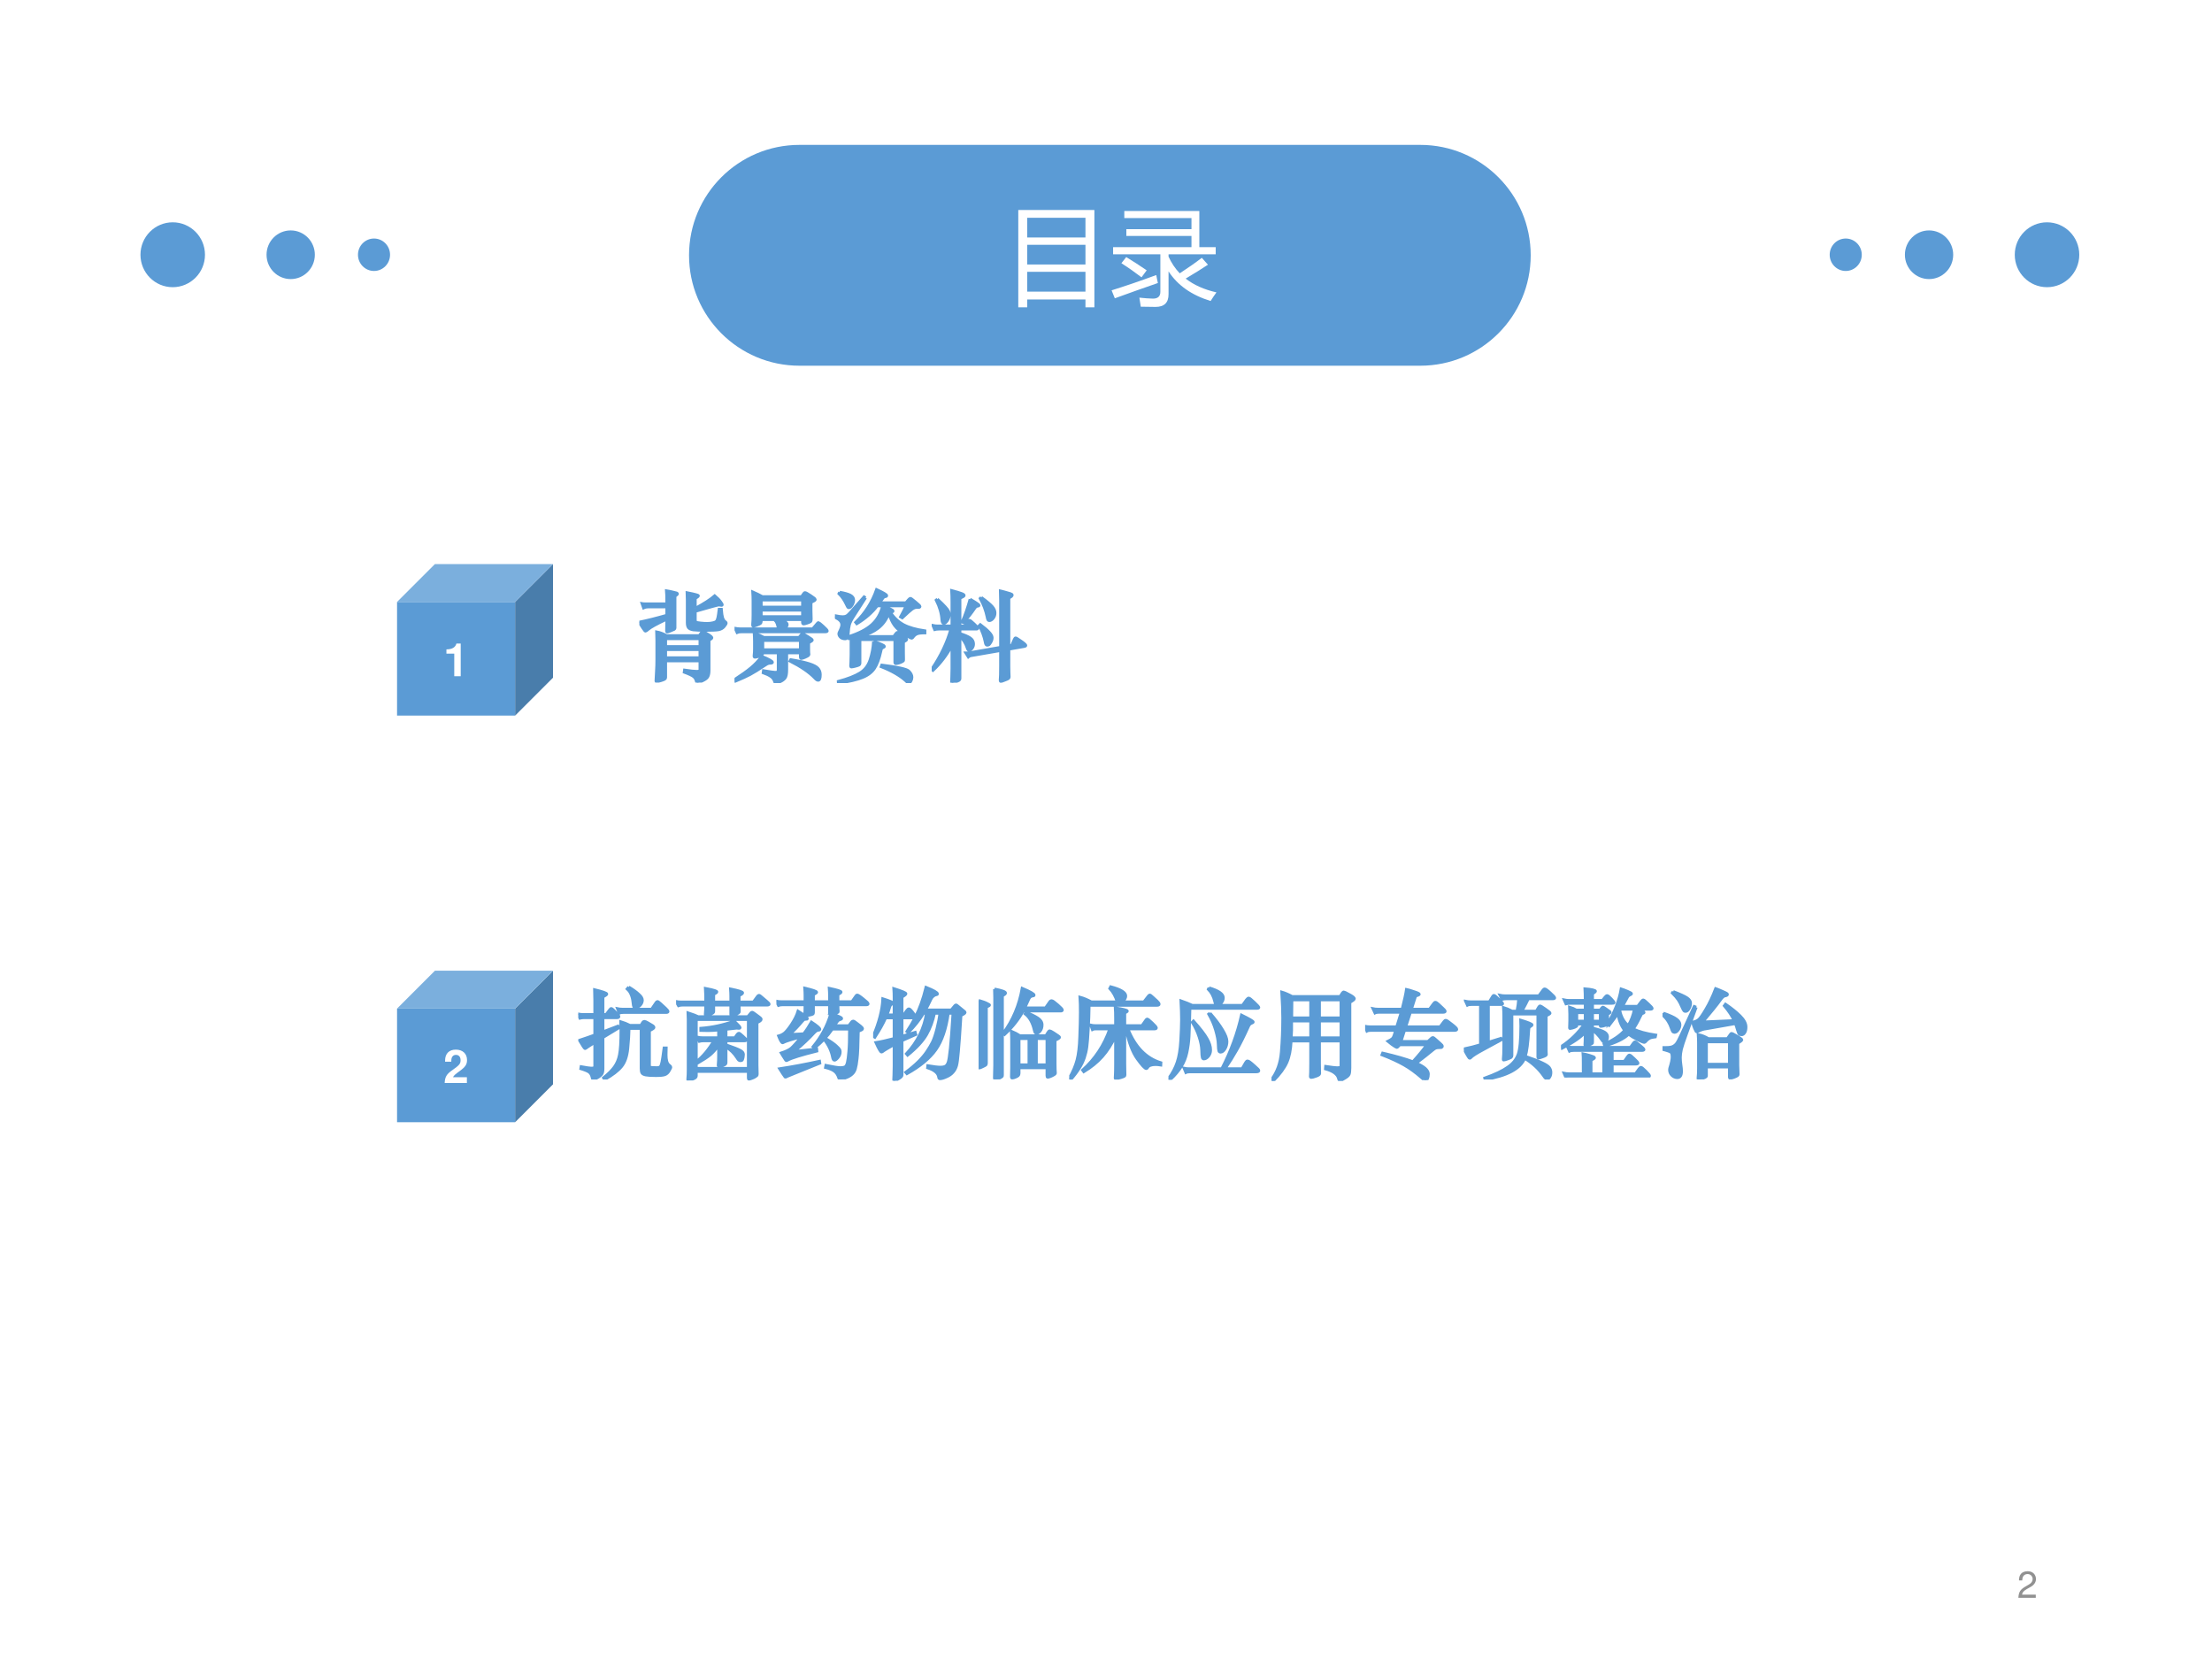 <?xml version="1.0" encoding="UTF-8" standalone="no"?>
<!DOCTYPE svg PUBLIC "-//W3C//DTD SVG 1.1//EN" "http://www.w3.org/Graphics/SVG/1.1/DTD/svg11.dtd">
<svg xmlns="http://www.w3.org/2000/svg" xmlns:xlink="http://www.w3.org/1999/xlink" version="1.1" width="720pt" height="540pt" viewBox="0 0 720 540">
<rect x="0" y="0" width="720" height="540" fill="#333333" stroke="none"/>
<g enable-background="new">
<g>
<g id="Layer-1" data-name="Artifact">
<clipPath id="cp21">
<path transform="matrix(1,0,0,-1,0,540)" d="M 0 0 L 720 0 L 720 540 L 0 540 Z " fill-rule="evenodd"/>
</clipPath>
<g clip-path="url(#cp21)">
<path transform="matrix(1,0,0,-1,0,540)" d="M 0 0 L 720 0 L 720 540 L 0 540 Z " fill="#ffffff" fill-rule="evenodd"/>
</g>
</g>
<g id="Layer-1" data-name="Artifact">
<path transform="matrix(1,0,0,-1,0,540)" d="M 66.72 457.08 C 66.72 462.91 62.019 467.64 56.22 467.64 C 50.421 467.64 45.72 462.91 45.72 457.08 C 45.72 451.25 50.421 446.52 56.22 446.52 C 62.019 446.52 66.72 451.25 66.72 457.08 Z " fill="#5b9bd5" fill-rule="evenodd"/>
</g>
<g id="Layer-1" data-name="Artifact">
<path transform="matrix(1,0,0,-1,0,540)" d="M 102.48 457.08 C 102.48 461.45 98.961 465 94.62 465 C 90.279 465 86.76 461.45 86.76 457.08 C 86.76 452.71 90.279 449.16 94.62 449.16 C 98.961 449.16 102.48 452.71 102.48 457.08 Z " fill="#5b9bd5" fill-rule="evenodd"/>
</g>
<g id="Layer-1" data-name="Artifact">
<path transform="matrix(1,0,0,-1,0,540)" d="M 126.96 457.08 C 126.96 460 124.62 462.36 121.74 462.36 C 118.86 462.36 116.52 460 116.52 457.08 C 116.52 454.16 118.86 451.8 121.74 451.8 C 124.62 451.8 126.96 454.16 126.96 457.08 Z " fill="#5b9bd5" fill-rule="evenodd"/>
</g>
<g id="Layer-1" data-name="Artifact">
<path transform="matrix(1,0,0,-1,0,540)" d="M 655.8 457.08 C 655.8 462.91 660.5 467.64 666.3 467.64 C 672.1 467.64 676.8 462.91 676.8 457.08 C 676.8 451.25 672.1 446.52 666.3 446.52 C 660.5 446.52 655.8 451.25 655.8 457.08 Z " fill="#5b9bd5" fill-rule="evenodd"/>
</g>
<g id="Layer-1" data-name="Artifact">
<path transform="matrix(1,0,0,-1,0,540)" d="M 620.04 457.08 C 620.04 461.45 623.56 465 627.9 465 C 632.24 465 635.76 461.45 635.76 457.08 C 635.76 452.71 632.24 449.16 627.9 449.16 C 623.56 449.16 620.04 452.71 620.04 457.08 Z " fill="#5b9bd5" fill-rule="evenodd"/>
</g>
<g id="Layer-1" data-name="Artifact">
<path transform="matrix(1,0,0,-1,0,540)" d="M 595.56 457.08 C 595.56 460 597.9 462.36 600.78 462.36 C 603.66 462.36 606 460 606 457.08 C 606 454.16 603.66 451.8 600.78 451.8 C 597.9 451.8 595.56 454.16 595.56 457.08 Z " fill="#5b9bd5" fill-rule="evenodd"/>
</g>
<g id="Layer-1" data-name="Artifact">
<clipPath id="cp22">
<path transform="matrix(1,0,0,-1,0,540)" d="M 0 0 L 720 0 L 720 540 L 0 540 Z " fill-rule="evenodd"/>
</clipPath>
<g clip-path="url(#cp22)">
<symbol id="font_17_13">
<path d="M .472 .086 L .099 .086 C .108 .146 .14 .184 .227 .237 L .327 .293 C .426 .348 .477 .422 .477 .511 C .477 .571 .453 .627 .411 .666 C .369 .704 .317 .722 .25 .722 C .16 .722 .093 .69 .054 .628 C .029 .59 .018 .545 .016 .472 L .104 .472 C .107 .521 .113 .55 .125 .574 C .148 .618 .194 .645 .247 .645 C .327 .645 .387 .587 .387 .509 C .387 .451 .354 .401 .291 .365 L .199 .311 C .051 .226 .008 .158 0 0 L .472 0 L .472 .086 Z "/>
</symbol>
<use xlink:href="#font_17_13" transform="matrix(12,0,0,-12,656.978,520.092)" fill="#919191"/>
</g>
</g>
<g id="Layer-1" data-name="P">
<path transform="matrix(1,0,0,-1,0,540)" d="M 224.28 456.9 C 224.28 476.75 240.37 492.84 260.22 492.84 L 462.3 492.84 C 482.15 492.84 498.24 476.75 498.24 456.9 C 498.24 437.05 482.15 420.96 462.3 420.96 L 260.22 420.96 C 240.37 420.96 224.28 437.05 224.28 456.9 Z " fill="#5b9bd5" fill-rule="evenodd"/>
</g>
<g id="Layer-1" data-name="P">
<clipPath id="cp24">
<path transform="matrix(1,0,0,-1,0,540)" d="M 0 0 L 720 0 L 720 540 L 0 540 Z " fill-rule="evenodd"/>
</clipPath>
<g clip-path="url(#cp24)">
<symbol id="font_19_929">
<path d="M 0 .904 L .707 .904 L .707 0 L .624 0 L .624 .073 L .083 .073 L .083 0 L 0 0 L 0 .904 M .083 .33 L .083 .146 L .624 .146 L .624 .33 L .083 .33 M .083 .581 L .083 .398 L .624 .398 L .624 .581 L .083 .581 M .083 .832 L .083 .649 L .624 .649 L .624 .832 L .083 .832 Z "/>
</symbol>
<symbol id="font_19_6a3">
<path d="M .838 .456 L .895 .392 C .839 .355 .771 .312 .688 .263 C .765 .203 .86 .161 .974 .135 C .953 .107 .936 .08 .92 .055 C .743 .109 .613 .201 .529 .33 L .529 .118 C .529 .039 .489 0 .408 0 C .37 0 .324 .001 .271 .002 C .268 .026 .263 .054 .258 .086 C .305 .081 .347 .078 .384 .077 C .43 .077 .453 .098 .453 .14 L .453 .489 L .014 .489 L .014 .555 L .742 .555 L .742 .659 L .137 .659 L .137 .722 L .742 .722 L .742 .825 L .118 .825 L .118 .891 L .815 .891 L .815 .555 L .967 .555 L .967 .489 L .529 .489 L .529 .467 C .556 .408 .59 .357 .633 .312 C .708 .361 .777 .409 .838 .456 M 0 .154 C .128 .194 .266 .241 .415 .296 C .42 .267 .425 .243 .43 .222 C .3 .177 .167 .13 .03 .08 L 0 .154 M .136 .463 C .198 .425 .262 .384 .326 .34 L .278 .275 C .219 .32 .157 .364 .091 .406 L .136 .463 Z "/>
</symbol>
<use xlink:href="#font_19_929" transform="matrix(35.04,0,0,-35.04,331.447,100.036)" fill="#ffffff"/>
<use xlink:href="#font_19_6a3" transform="matrix(35.04,0,0,-35.04,361.823,99.899)" fill="#ffffff"/>
</g>
</g>
<g id="Layer-1" data-name="P">
<path transform="matrix(1,0,0,-1,0,540)" d="M 129.24 307.08 L 167.67 307.08 L 167.67 344.07 L 129.24 344.07 Z " fill="#5b9bd5" fill-rule="evenodd"/>
<path transform="matrix(1,0,0,-1,0,540)" d="M 167.67 344.07 L 180 356.4 L 180 319.41 L 167.67 307.08 Z " fill="#497dab" fill-rule="evenodd"/>
<path transform="matrix(1,0,0,-1,0,540)" d="M 129.24 344.07 L 141.57 356.4 L 180 356.4 L 167.67 344.07 Z " fill="#7bafdd" fill-rule="evenodd"/>
</g>
<g id="Layer-1" data-name="Span">
<clipPath id="cp26">
<path transform="matrix(1,0,0,-1,0,540)" d="M 0 0 L 720 0 L 720 540 L 0 540 Z " fill-rule="evenodd"/>
</clipPath>
<g clip-path="url(#cp26)">
<symbol id="font_1b_12">
<path d="M .17 .489 L .17 0 L .31 0 L .31 .709 L .217 .709 C .195 .625 .122 .582 0 .582 L 0 .489 L .17 .489 Z "/>
</symbol>
<use xlink:href="#font_1b_12" transform="matrix(15,0,0,-15,145.31,220.1)" fill="#ffffff"/>
</g>
</g>
<g id="Layer-1" data-name="P">
<path transform="matrix(1,0,0,-1,0,540)" d="M 129.24 174.72 L 167.67 174.72 L 167.67 211.71 L 129.24 211.71 Z " fill="#5b9bd5" fill-rule="evenodd"/>
<path transform="matrix(1,0,0,-1,0,540)" d="M 167.67 211.71 L 180 224.04 L 180 187.05 L 167.67 174.72 Z " fill="#497dab" fill-rule="evenodd"/>
<path transform="matrix(1,0,0,-1,0,540)" d="M 129.24 211.71 L 141.57 224.04 L 180 224.04 L 167.67 211.71 Z " fill="#7bafdd" fill-rule="evenodd"/>
</g>
<g id="Layer-1" data-name="Span">
<clipPath id="cp28">
<path transform="matrix(1,0,0,-1,0,540)" d="M 0 0 L 720 0 L 720 540 L 0 540 Z " fill-rule="evenodd"/>
</clipPath>
<g clip-path="url(#cp28)">
<symbol id="font_1b_13">
<path d="M .482 .125 L .181 .125 C .2 .163 .222 .184 .326 .259 C .449 .349 .485 .402 .485 .499 C .485 .636 .39 .724 .242 .724 C .095 .724 .009 .637 .009 .487 L .009 .462 L .144 .462 L .144 .485 C .144 .564 .181 .61 .245 .61 C .307 .61 .345 .567 .345 .496 C .345 .417 .321 .388 .163 .276 C .043 .194 .006 .132 0 0 L .482 0 L .482 .125 Z "/>
</symbol>
<use xlink:href="#font_1b_13" transform="matrix(15,0,0,-15,144.74,352.51)" fill="#ffffff"/>
</g>
</g>
<g id="Layer-1" data-name="P">
<clipPath id="cp29">
<path transform="matrix(1,0,0,-1,0,540)" d="M 0 0 L 720 0 L 720 540 L 0 540 Z " fill-rule="evenodd"/>
</clipPath>
<g clip-path="url(#cp29)">
<symbol id="font_1e_32da">
<path d="M .513 .939 C .558 .912 .592 .887 .615 .865 C .639 .844 .651 .824 .651 .806 C .651 .788 .644 .771 .63 .755 C .616 .74 .599 .732 .58 .732 C .572 .732 .567 .734 .564 .739 C .561 .744 .559 .76 .556 .787 C .553 .815 .547 .84 .537 .863 C .528 .886 .514 .905 .497 .92 L .513 .939 M .168 .628 L .06 .628 C .043 .628 .029 .626 .017 .623 L 0 .665 C .014 .662 .031 .66 .05 .66 L .168 .66 L .168 .804 C .168 .843 .167 .879 .166 .912 C .249 .892 .29 .877 .29 .868 C .29 .863 .277 .853 .251 .839 L .251 .66 L .283 .66 L .318 .706 C .325 .716 .331 .721 .336 .721 C .341 .721 .355 .709 .378 .685 C .401 .662 .413 .646 .413 .639 C .413 .632 .406 .628 .392 .628 L .251 .628 L .251 .484 L .403 .542 L .411 .524 L .251 .427 L .251 .115 C .251 .088 .248 .069 .241 .058 C .234 .046 .22 .033 .197 .02 C .174 .007 .16 0 .154 0 C .149 0 .144 .007 .141 .022 C .136 .045 .126 .062 .113 .073 C .1 .084 .071 .096 .026 .11 L .029 .13 C .084 .12 .119 .115 .132 .115 C .145 .115 .155 .116 .16 .119 C .165 .121 .168 .127 .168 .137 L .168 .377 C .128 .352 .102 .336 .09 .327 C .079 .318 .072 .314 .069 .314 C .064 .314 .045 .342 .012 .398 C .073 .418 .125 .436 .168 .452 L .168 .628 M .745 .714 L .79 .78 C .795 .788 .8 .792 .804 .792 C .809 .792 .819 .785 .835 .771 L .885 .725 C .903 .708 .912 .697 .912 .69 C .912 .684 .905 .681 .89 .681 L .459 .681 C .441 .681 .427 .679 .417 .674 L .399 .719 C .413 .716 .43 .714 .449 .714 L .745 .714 M .516 .519 C .515 .463 .511 .395 .503 .314 C .495 .234 .474 .173 .439 .131 C .405 .089 .348 .045 .268 0 L .257 .017 C .305 .056 .342 .092 .367 .127 C .392 .162 .41 .203 .419 .251 C .429 .299 .434 .382 .434 .501 C .434 .529 .433 .558 .432 .587 C .463 .578 .494 .565 .524 .55 L .637 .55 L .656 .581 C .66 .587 .665 .59 .672 .59 C .679 .59 .69 .585 .706 .576 L .75 .55 C .763 .543 .769 .535 .769 .528 C .769 .521 .754 .511 .723 .496 L .723 .142 C .723 .135 .724 .13 .727 .127 C .73 .124 .736 .123 .746 .122 C .756 .121 .774 .12 .799 .12 C .815 .12 .826 .123 .833 .13 C .84 .137 .846 .153 .851 .178 C .856 .203 .863 .251 .872 .32 L .893 .32 C .892 .299 .892 .275 .892 .25 C .892 .225 .894 .204 .899 .185 C .904 .166 .914 .151 .93 .14 C .937 .135 .94 .13 .94 .125 C .94 .119 .934 .107 .923 .088 C .912 .069 .899 .057 .882 .05 C .866 .043 .835 .04 .788 .04 C .742 .04 .708 .042 .687 .046 C .666 .05 .653 .057 .647 .067 C .642 .076 .639 .092 .639 .113 L .639 .519 L .516 .519 Z "/>
</symbol>
<symbol id="font_1e_325b">
<path d="M .382 .797 L .556 .797 L .556 .856 C .556 .878 .555 .902 .553 .929 C .635 .913 .676 .9 .676 .89 C .676 .883 .664 .874 .64 .863 L .64 .797 L .785 .797 L .827 .854 C .832 .861 .837 .865 .842 .865 C .847 .865 .858 .858 .874 .843 C .89 .829 .906 .816 .921 .803 C .937 .79 .945 .781 .945 .775 C .945 .769 .937 .766 .921 .766 L .64 .766 L .642 .702 C .642 .697 .641 .694 .639 .691 C .638 .689 .632 .685 .622 .679 C .613 .674 .602 .669 .589 .665 C .577 .661 .568 .659 .563 .659 C .558 .659 .556 .663 .556 .671 L .556 .766 L .382 .766 L .382 .704 C .382 .698 .381 .694 .379 .691 C .377 .688 .371 .684 .362 .679 C .353 .674 .343 .67 .331 .667 C .319 .664 .31 .663 .304 .663 C .299 .663 .296 .667 .297 .675 C .3 .705 .301 .735 .301 .766 L .066 .766 C .049 .766 .035 .764 .024 .76 L 0 .802 C .014 .799 .031 .797 .05 .797 L .301 .797 L .301 .862 C .301 .884 .3 .908 .298 .935 C .348 .925 .38 .918 .393 .913 C .407 .908 .414 .904 .414 .9 C .414 .894 .403 .886 .382 .877 L .382 .797 M .734 .092 L .205 .092 L .205 .046 C .205 .039 .202 .033 .196 .028 C .191 .023 .179 .018 .16 .011 C .142 .004 .13 0 .123 0 C .12 0 .118 .004 .119 .013 C .122 .044 .123 .076 .123 .109 L .123 .619 C .123 .635 .122 .658 .121 .687 C .173 .67 .207 .657 .224 .648 L .729 .648 L .759 .685 C .764 .69 .768 .693 .772 .693 C .777 .693 .787 .687 .803 .675 C .819 .663 .833 .653 .845 .644 C .858 .635 .864 .628 .864 .621 C .864 .611 .85 .6 .822 .588 L .822 .155 L .824 .067 C .824 .058 .823 .053 .82 .05 C .817 .047 .811 .043 .802 .037 C .793 .031 .782 .026 .767 .021 C .752 .016 .743 .013 .739 .013 C .736 .013 .734 .017 .734 .025 L .734 .092 M .205 .123 L .734 .123 L .734 .619 L .205 .619 L .205 .123 M .432 .358 C .405 .318 .376 .286 .347 .261 C .318 .237 .274 .208 .215 .174 L .207 .192 C .271 .242 .33 .312 .384 .403 L .279 .403 C .262 .403 .247 .401 .236 .398 L .219 .439 C .233 .436 .25 .434 .269 .434 L .432 .434 L .432 .513 C .39 .509 .354 .507 .325 .507 C .296 .507 .271 .507 .251 .508 L .251 .53 C .37 .539 .483 .564 .591 .603 C .63 .565 .65 .543 .65 .538 C .65 .533 .646 .53 .638 .53 L .615 .532 C .608 .532 .572 .528 .507 .52 L .507 .434 L .597 .434 L .621 .468 C .627 .476 .633 .48 .638 .48 C .643 .48 .657 .47 .679 .449 C .702 .429 .713 .416 .713 .411 C .713 .406 .706 .403 .692 .403 L .507 .403 L .507 .362 C .583 .336 .631 .317 .652 .305 C .673 .294 .684 .28 .684 .264 C .684 .259 .683 .25 .681 .237 C .679 .225 .676 .216 .673 .21 C .67 .204 .664 .201 .655 .201 C .647 .201 .641 .203 .636 .207 C .631 .212 .626 .219 .619 .23 C .589 .277 .552 .313 .507 .34 L .507 .18 C .507 .173 .505 .168 .501 .165 C .498 .161 .489 .157 .476 .152 C .463 .147 .45 .145 .436 .145 C .43 .145 .427 .149 .428 .157 C .431 .188 .432 .22 .432 .253 L .432 .358 Z "/>
</symbol>
<symbol id="font_1e_410a">
<path d="M .54 .758 L .376 .758 L .376 .679 C .376 .672 .374 .666 .369 .663 C .364 .66 .353 .657 .335 .653 C .317 .649 .305 .647 .298 .647 C .291 .647 .288 .65 .288 .656 L .29 .693 C .291 .708 .291 .73 .291 .758 L .063 .758 C .046 .758 .032 .756 .021 .752 L 0 .794 C .014 .791 .031 .789 .05 .789 L .291 .789 L .291 .854 C .291 .876 .29 .9 .288 .927 C .369 .908 .409 .894 .409 .885 C .409 .881 .398 .873 .376 .861 L .376 .789 L .54 .789 L .54 .852 C .54 .874 .539 .898 .537 .925 C .617 .908 .657 .896 .657 .887 C .657 .881 .646 .873 .625 .862 L .625 .789 L .767 .789 L .808 .847 C .812 .854 .816 .857 .821 .857 C .828 .857 .849 .844 .882 .817 C .915 .791 .932 .775 .932 .768 C .932 .761 .925 .758 .911 .758 L .625 .758 C .625 .739 .625 .725 .626 .716 L .628 .69 C .628 .687 .627 .684 .626 .682 C .625 .681 .62 .678 .609 .673 C .598 .668 .586 .664 .572 .661 C .633 .642 .663 .628 .663 .619 C .663 .614 .658 .611 .648 .608 C .639 .606 .631 .602 .624 .595 C .618 .588 .607 .572 .59 .545 L .735 .545 L .765 .584 C .769 .589 .774 .592 .78 .592 C .786 .592 .796 .586 .811 .574 L .854 .541 C .868 .53 .875 .521 .875 .514 C .875 .507 .861 .499 .832 .49 C .83 .352 .826 .259 .82 .212 C .815 .165 .809 .13 .802 .107 C .795 .084 .783 .065 .766 .051 C .749 .036 .727 .024 .7 .015 C .673 .005 .656 0 .649 0 C .642 0 .637 .005 .634 .015 C .624 .047 .608 .071 .586 .086 C .564 .101 .535 .112 .499 .121 L .503 .142 C .576 .127 .624 .119 .649 .119 C .674 .119 .692 .123 .701 .13 C .71 .137 .717 .152 .722 .174 C .727 .196 .732 .232 .736 .282 C .741 .333 .743 .409 .743 .511 L .568 .511 C .518 .438 .458 .375 .388 .32 L .373 .332 C .456 .434 .515 .542 .549 .656 C .543 .656 .54 .661 .54 .67 L .54 .758 M .252 .431 C .213 .422 .177 .413 .143 .402 C .109 .391 .088 .384 .079 .379 C .07 .374 .065 .372 .063 .372 C .054 .372 .04 .395 .022 .441 C .044 .447 .063 .456 .08 .469 C .097 .482 .122 .512 .153 .558 C .184 .605 .207 .65 .22 .693 C .283 .654 .314 .629 .314 .618 C .314 .615 .313 .613 .311 .612 C .309 .611 .304 .611 .297 .611 C .29 .611 .284 .61 .279 .607 C .275 .604 .27 .599 .264 .592 C .225 .545 .182 .5 .135 .456 L .277 .463 C .304 .497 .33 .537 .356 .582 C .413 .545 .441 .52 .441 .509 C .441 .503 .435 .5 .424 .5 C .413 .5 .399 .49 .381 .471 C .334 .419 .268 .356 .181 .283 L .409 .309 L .411 .288 C .251 .248 .152 .217 .114 .196 C .109 .193 .105 .191 .102 .191 C .1 .191 .098 .192 .096 .194 C .095 .196 .089 .205 .078 .221 C .067 .237 .058 .253 .049 .268 C .096 .283 .131 .3 .152 .318 C .173 .337 .207 .374 .252 .431 M .505 .412 C .554 .383 .588 .359 .607 .341 C .626 .324 .638 .311 .642 .304 C .646 .297 .648 .289 .648 .28 C .648 .259 .641 .24 .626 .222 C .611 .204 .599 .195 .59 .195 C .581 .195 .575 .205 .571 .225 C .56 .284 .534 .342 .492 .398 L .505 .412 M .441 .165 L .179 .059 C .14 .044 .116 .034 .108 .03 C .1 .025 .095 .023 .093 .023 C .091 .023 .089 .024 .087 .025 C .086 .026 .078 .037 .064 .059 C .05 .08 .04 .097 .033 .108 C .158 .127 .293 .152 .438 .184 L .441 .165 Z "/>
</symbol>
<symbol id="font_1e_3e50">
<path d="M .213 .639 L .127 .639 C .102 .582 .066 .517 .017 .442 L 0 .452 C .06 .592 .093 .719 .098 .833 C .168 .811 .203 .796 .203 .788 C .203 .785 .198 .781 .189 .778 C .18 .775 .172 .765 .167 .747 C .16 .722 .151 .696 .14 .669 L .213 .669 L .213 .85 C .213 .879 .212 .908 .21 .936 C .292 .91 .333 .893 .333 .884 C .333 .878 .32 .867 .293 .851 L .293 .669 L .31 .669 L .342 .714 C .35 .725 .357 .73 .362 .73 C .368 .73 .375 .726 .382 .718 C .39 .71 .4 .698 .411 .682 C .422 .666 .429 .655 .43 .65 C .471 .729 .507 .828 .537 .949 C .614 .918 .653 .896 .653 .883 C .653 .878 .649 .875 .64 .874 C .631 .873 .622 .869 .611 .86 C .601 .852 .593 .842 .587 .829 C .567 .785 .548 .748 .531 .719 L .793 .719 L .83 .763 C .835 .768 .838 .77 .841 .77 C .844 .77 .847 .769 .851 .766 L .888 .736 C .909 .72 .921 .71 .926 .705 C .931 .701 .934 .697 .934 .694 C .934 .687 .92 .677 .892 .664 C .881 .49 .873 .368 .866 .297 C .86 .226 .854 .179 .847 .154 C .84 .129 .829 .107 .812 .088 C .795 .068 .773 .052 .744 .04 C .716 .027 .694 .021 .678 .021 C .671 .021 .667 .026 .666 .036 C .661 .077 .624 .109 .553 .132 L .555 .153 C .614 .143 .656 .138 .682 .138 C .708 .138 .726 .142 .736 .149 C .747 .156 .755 .168 .762 .187 C .769 .206 .776 .253 .784 .327 C .792 .402 .801 .521 .811 .686 L .763 .686 C .741 .527 .699 .404 .637 .316 C .575 .228 .477 .147 .343 .072 L .331 .086 C .382 .124 .425 .16 .459 .194 C .493 .228 .522 .262 .545 .296 C .568 .331 .588 .363 .603 .394 C .618 .425 .633 .47 .648 .528 C .663 .587 .673 .639 .678 .686 L .623 .686 C .606 .607 .58 .535 .543 .47 C .506 .405 .442 .335 .35 .26 L .338 .274 C .45 .395 .518 .533 .542 .686 L .512 .686 C .47 .617 .418 .551 .355 .489 L .343 .5 C .378 .553 .405 .6 .426 .641 C .422 .64 .417 .639 .412 .639 L .293 .639 L .293 .452 L .427 .492 L .433 .47 L .293 .408 L .293 .056 C .293 .046 .281 .034 .258 .021 C .235 .007 .221 0 .216 0 C .211 0 .209 .003 .209 .009 L .211 .057 C .212 .09 .213 .12 .213 .147 L .213 .368 C .148 .331 .109 .308 .096 .297 C .091 .294 .087 .292 .084 .292 C .076 .292 .057 .324 .028 .388 C .075 .395 .136 .409 .213 .429 L .213 .639 Z "/>
</symbol>
<symbol id="font_1e_347a">
<path d="M .453 .695 C .408 .612 .346 .532 .265 .457 L .252 .471 C .348 .6 .412 .752 .443 .925 C .524 .891 .564 .868 .564 .856 C .564 .851 .558 .848 .547 .847 C .536 .846 .528 .841 .521 .834 C .515 .827 .508 .814 .501 .796 C .494 .779 .483 .755 .469 .726 L .68 .726 L .724 .789 C .729 .796 .735 .799 .743 .799 C .751 .799 .771 .785 .803 .757 C .835 .729 .851 .712 .851 .705 C .851 .698 .845 .695 .834 .695 L .453 .695 M .162 .918 C .237 .903 .274 .89 .274 .877 C .274 .87 .263 .861 .242 .849 L .242 .046 C .242 .038 .241 .033 .24 .031 C .239 .029 .234 .025 .225 .02 C .216 .015 .206 .01 .194 .006 C .182 .002 .173 0 .168 0 C .163 0 .161 .005 .161 .016 L .162 .056 C .163 .083 .164 .113 .164 .146 L .164 .829 C .164 .862 .163 .892 .162 .918 M .001 .802 C .042 .79 .07 .78 .086 .771 C .103 .763 .111 .758 .111 .755 C .111 .75 .1 .744 .079 .735 L .079 .166 C .079 .157 .077 .15 .074 .147 C .071 .144 .06 .138 .041 .129 C .023 .12 .012 .116 .007 .116 C .002 .116 0 .12 0 .129 L .003 .256 L .003 .713 C .003 .746 .002 .776 .001 .802 M .482 .681 C .532 .662 .572 .642 .601 .623 C .63 .604 .645 .581 .645 .554 C .645 .528 .638 .507 .625 .491 C .612 .476 .601 .468 .59 .468 C .583 .468 .578 .47 .575 .475 C .572 .48 .569 .489 .566 .501 C .549 .576 .518 .631 .473 .666 L .482 .681 M .42 .443 L .684 .443 L .707 .48 C .712 .489 .718 .493 .723 .493 C .728 .493 .741 .486 .762 .473 C .783 .46 .798 .45 .807 .443 C .817 .437 .822 .431 .822 .426 C .822 .421 .807 .411 .777 .398 L .777 .159 C .777 .134 .777 .114 .778 .1 L .78 .066 C .78 .061 .779 .058 .777 .056 C .775 .053 .769 .049 .758 .043 C .748 .037 .737 .032 .726 .028 C .715 .024 .707 .022 .702 .022 C .697 .022 .695 .027 .695 .038 L .695 .118 L .411 .118 L .411 .061 C .411 .051 .408 .044 .403 .039 C .398 .034 .389 .029 .375 .023 C .361 .017 .35 .014 .341 .014 C .336 .014 .334 .017 .334 .024 L .336 .118 L .336 .404 C .336 .432 .335 .46 .333 .489 C .366 .475 .395 .46 .42 .443 M .512 .415 L .411 .415 L .411 .148 L .512 .148 L .512 .415 M .695 .148 L .695 .415 L .587 .415 L .587 .148 L .695 .148 Z "/>
</symbol>
<symbol id="font_1e_2a93">
<path d="M .488 .789 C .471 .844 .446 .89 .412 .926 L .421 .943 C .523 .916 .574 .885 .574 .849 C .574 .832 .563 .812 .542 .789 L .758 .789 L .804 .848 C .809 .855 .814 .859 .818 .859 C .823 .859 .832 .852 .846 .839 L .89 .799 C .905 .785 .913 .774 .913 .766 C .913 .759 .906 .755 .892 .755 L .202 .755 C .201 .671 .198 .589 .193 .51 C .189 .431 .184 .372 .179 .333 C .174 .294 .165 .257 .153 .221 C .141 .186 .124 .15 .101 .114 C .079 .078 .05 .04 .015 0 L 0 .012 C .038 .079 .064 .141 .079 .198 C .094 .255 .104 .334 .107 .435 C .111 .537 .113 .619 .113 .681 C .113 .744 .112 .796 .109 .837 C .143 .828 .182 .812 .225 .789 L .488 .789 M .412 .515 L .269 .515 C .254 .515 .242 .513 .235 .509 L .219 .553 C .232 .55 .246 .548 .261 .548 L .471 .548 L .471 .618 C .471 .669 .47 .705 .468 .728 C .549 .715 .59 .705 .59 .696 C .59 .692 .581 .686 .564 .677 L .564 .548 L .739 .548 L .78 .606 C .784 .612 .788 .615 .792 .615 C .798 .615 .815 .602 .843 .575 C .871 .549 .885 .532 .885 .525 C .885 .518 .878 .515 .863 .515 L .596 .515 C .669 .332 .78 .217 .931 .171 L .93 .148 C .911 .151 .893 .153 .877 .153 C .834 .153 .806 .142 .795 .121 C .792 .115 .788 .112 .783 .112 C .769 .112 .738 .145 .69 .212 C .642 .279 .604 .38 .577 .515 L .564 .515 L .564 .163 C .564 .137 .564 .116 .565 .1 L .566 .048 C .566 .042 .564 .038 .561 .035 C .558 .032 .545 .027 .522 .02 C .499 .013 .482 .01 .472 .01 C .469 .01 .467 .012 .467 .015 C .467 .018 .468 .031 .469 .052 C .47 .073 .471 .107 .471 .154 L .471 .444 C .431 .36 .386 .289 .335 .232 C .284 .175 .222 .125 .148 .08 L .136 .096 C .263 .211 .355 .35 .412 .515 Z "/>
</symbol>
<symbol id="font_1e_41c7">
<path d="M .412 .934 C .459 .92 .495 .905 .52 .888 C .545 .871 .557 .853 .557 .833 C .557 .814 .55 .796 .537 .781 C .524 .766 .51 .759 .497 .759 C .489 .759 .483 .761 .48 .765 C .477 .77 .474 .78 .47 .797 C .458 .848 .436 .889 .405 .92 L .412 .934 M .242 .756 L .752 .756 L .793 .813 C .802 .824 .809 .83 .816 .83 C .823 .83 .842 .815 .872 .786 C .903 .757 .918 .74 .918 .734 C .918 .729 .91 .726 .894 .726 L .218 .726 C .215 .597 .212 .502 .209 .442 C .206 .383 .198 .328 .187 .277 C .176 .226 .158 .179 .131 .136 C .105 .093 .067 .047 .016 0 L 0 .011 C .041 .066 .07 .122 .089 .179 C .108 .236 .12 .309 .125 .398 C .13 .487 .133 .558 .133 .611 C .133 .665 .131 .729 .127 .802 C .17 .787 .208 .772 .242 .756 M .422 .677 C .479 .612 .521 .555 .55 .506 C .579 .458 .594 .419 .594 .39 C .594 .361 .587 .335 .573 .313 C .56 .292 .545 .281 .53 .281 C .521 .281 .515 .285 .512 .294 C .509 .303 .507 .325 .506 .362 C .505 .399 .496 .447 .479 .505 C .462 .563 .438 .617 .409 .667 L .422 .677 M .542 .112 C .635 .292 .701 .474 .742 .657 C .821 .618 .861 .595 .861 .587 C .861 .583 .855 .579 .842 .574 C .83 .569 .821 .56 .814 .545 C .767 .441 .726 .359 .692 .3 C .659 .241 .62 .179 .575 .112 L .748 .112 L .785 .176 C .791 .186 .797 .191 .803 .191 C .81 .191 .818 .187 .828 .179 C .839 .171 .853 .159 .872 .142 C .891 .125 .903 .114 .909 .108 C .915 .102 .918 .097 .918 .092 C .918 .085 .909 .081 .89 .081 L .219 .081 C .201 .081 .187 .079 .177 .074 L .159 .117 C .173 .114 .19 .112 .209 .112 L .542 .112 M .254 .597 C .323 .52 .369 .46 .392 .418 C .416 .377 .428 .338 .428 .302 C .428 .277 .42 .256 .405 .238 C .39 .221 .375 .212 .359 .212 C .352 .212 .347 .217 .344 .226 C .341 .235 .339 .26 .338 .3 C .337 .34 .328 .386 .311 .437 C .294 .489 .271 .538 .242 .584 L .254 .597 Z "/>
</symbol>
<symbol id="font_1e_41e4">
<path d="M .209 .858 L .697 .858 L .717 .89 C .723 .899 .729 .904 .734 .904 C .739 .904 .754 .897 .779 .883 C .804 .87 .821 .86 .829 .853 C .837 .846 .841 .84 .841 .834 C .841 .828 .826 .816 .796 .799 L .796 .133 C .796 .101 .793 .079 .788 .067 C .783 .055 .768 .042 .744 .028 C .721 .013 .705 .006 .697 .006 C .689 .006 .684 .012 .681 .025 C .671 .068 .627 .101 .548 .123 L .55 .148 C .609 .139 .648 .134 .666 .134 C .684 .134 .695 .136 .699 .14 C .704 .143 .706 .15 .706 .159 L .706 .406 L .487 .406 L .487 .181 C .487 .147 .487 .124 .488 .111 L .489 .075 C .489 .066 .477 .057 .453 .049 C .429 .04 .412 .036 .403 .036 C .398 .036 .395 .039 .395 .046 L .397 .087 C .398 .115 .398 .146 .398 .179 L .398 .406 L .199 .406 C .195 .319 .181 .246 .156 .189 C .131 .132 .085 .069 .017 0 L 0 .014 C .057 .089 .091 .182 .1 .294 C .109 .406 .114 .522 .114 .641 C .114 .707 .111 .794 .104 .903 C .135 .894 .17 .879 .209 .858 M .205 .641 L .398 .641 L .398 .824 L .207 .824 C .207 .779 .206 .718 .205 .641 M .487 .641 L .706 .641 L .706 .824 L .487 .824 L .487 .641 M .398 .609 L .204 .609 C .205 .542 .204 .485 .2 .438 L .398 .438 L .398 .609 M .706 .609 L .487 .609 L .487 .438 L .706 .438 L .706 .609 Z "/>
</symbol>
<symbol id="font_1e_44c9">
<path d="M .485 .186 C .551 .259 .598 .316 .626 .359 L .352 .359 L .332 .338 C .329 .334 .325 .332 .322 .332 C .319 .332 .311 .337 .296 .346 C .281 .355 .26 .371 .232 .394 C .254 .405 .269 .414 .277 .422 C .285 .43 .291 .442 .296 .458 L .31 .505 L .06 .505 C .042 .505 .028 .503 .018 .498 L 0 .546 C .014 .543 .031 .541 .05 .541 L .321 .541 L .367 .689 L .142 .689 C .124 .689 .11 .687 .1 .682 L .08 .725 C .094 .722 .111 .72 .13 .72 L .376 .72 C .399 .811 .414 .878 .42 .921 C .435 .918 .461 .91 .496 .898 C .532 .887 .55 .878 .55 .872 C .55 .867 .538 .861 .513 .855 L .47 .72 L .654 .72 L .696 .777 C .702 .786 .708 .79 .714 .79 C .72 .79 .73 .784 .744 .771 L .788 .73 C .805 .715 .813 .705 .813 .698 C .813 .692 .805 .689 .789 .689 L .46 .689 L .412 .541 L .761 .541 L .801 .594 C .807 .603 .813 .607 .82 .607 C .827 .607 .847 .594 .88 .567 C .914 .541 .931 .524 .931 .516 C .931 .509 .923 .505 .907 .505 L .4 .505 L .364 .392 L .638 .392 L .672 .423 C .678 .429 .683 .432 .688 .432 C .693 .432 .703 .425 .719 .41 L .764 .37 C .777 .359 .784 .35 .784 .344 C .784 .338 .782 .334 .777 .332 C .772 .331 .763 .33 .749 .33 C .735 .33 .724 .328 .717 .325 C .71 .322 .7 .316 .687 .305 C .645 .27 .589 .225 .518 .172 C .558 .155 .589 .137 .61 .119 C .631 .1 .642 .081 .642 .062 C .642 .042 .639 .027 .634 .016 C .629 .005 .622 0 .615 0 C .608 0 .602 .001 .598 .004 C .594 .007 .587 .012 .578 .021 C .515 .076 .454 .121 .395 .154 C .336 .187 .262 .222 .171 .257 L .178 .274 C .311 .243 .414 .214 .485 .186 Z "/>
</symbol>
<symbol id="font_1e_3f0f">
<path d="M .557 .82 L .432 .82 C .415 .82 .401 .818 .389 .815 L .368 .855 C .382 .852 .399 .85 .418 .85 L .762 .85 L .806 .91 C .811 .917 .816 .92 .821 .92 C .83 .92 .849 .906 .878 .879 C .908 .852 .923 .836 .923 .829 C .923 .823 .915 .82 .899 .82 L .655 .82 C .64 .789 .619 .747 .59 .694 L .736 .694 L .761 .736 C .766 .743 .77 .747 .775 .747 C .78 .747 .798 .736 .829 .714 C .86 .693 .876 .679 .876 .674 C .876 .669 .863 .66 .836 .647 L .836 .353 C .836 .302 .836 .273 .837 .267 C .838 .261 .838 .256 .838 .253 C .838 .25 .835 .247 .828 .242 C .821 .238 .809 .233 .791 .227 C .774 .221 .763 .218 .758 .218 C .754 .218 .752 .221 .752 .226 L .752 .665 L .488 .665 L .488 .243 C .488 .235 .485 .229 .479 .224 C .473 .22 .461 .215 .442 .208 C .423 .201 .411 .198 .404 .198 C .401 .198 .4 .202 .401 .209 C .404 .231 .406 .275 .406 .341 L .406 .645 C .406 .674 .405 .703 .403 .731 C .427 .724 .456 .712 .49 .694 L .54 .694 C .549 .739 .555 .781 .557 .82 M .169 .762 L .078 .762 C .06 .762 .046 .76 .036 .755 L .018 .794 C .032 .791 .049 .789 .068 .789 L .259 .789 L .292 .843 C .296 .85 .301 .854 .306 .854 C .312 .854 .328 .841 .354 .816 C .381 .791 .394 .775 .394 .77 C .394 .765 .387 .762 .374 .762 L .249 .762 L .249 .378 L .377 .418 L .384 .405 L .198 .304 C .127 .266 .085 .239 .071 .223 C .067 .218 .064 .216 .061 .216 C .058 .216 .056 .217 .053 .22 C .05 .223 .043 .234 .032 .253 C .021 .272 .01 .291 0 .31 C .061 .323 .117 .337 .169 .353 L .169 .762 M .618 .215 C .573 .109 .439 .037 .216 0 L .212 .014 C .316 .051 .394 .088 .446 .125 C .499 .161 .534 .205 .552 .256 C .57 .307 .579 .403 .579 .543 C .579 .564 .579 .584 .578 .602 C .655 .579 .693 .563 .693 .554 C .693 .551 .688 .546 .679 .541 C .67 .536 .665 .531 .662 .525 C .66 .519 .659 .508 .658 .493 C .651 .372 .64 .286 .624 .235 C .701 .209 .758 .187 .795 .169 C .832 .152 .856 .136 .867 .122 C .878 .107 .884 .091 .884 .072 C .884 .053 .88 .037 .872 .025 C .864 .012 .856 .006 .849 .006 C .842 .006 .836 .008 .831 .012 C .826 .015 .819 .024 .809 .039 C .761 .108 .697 .167 .618 .215 Z "/>
</symbol>
<symbol id="font_1e_439c">
<path d="M .246 .754 L .093 .754 C .076 .754 .061 .752 .05 .749 L .033 .788 C .047 .785 .064 .783 .083 .783 L .246 .783 C .246 .83 .245 .869 .243 .901 C .279 .898 .306 .895 .323 .89 C .341 .885 .35 .881 .35 .877 C .35 .872 .34 .864 .32 .851 L .32 .783 L .421 .783 L .448 .817 C .456 .827 .463 .832 .469 .832 C .476 .832 .489 .821 .509 .8 C .529 .779 .539 .766 .539 .761 C .539 .756 .531 .754 .516 .754 L .32 .754 L .32 .685 L .398 .685 L .413 .705 C .418 .712 .423 .715 .426 .715 C .429 .715 .438 .71 .452 .7 C .466 .69 .477 .682 .486 .676 C .495 .671 .499 .666 .499 .662 C .499 .658 .49 .652 .473 .644 L .473 .597 C .473 .586 .474 .569 .475 .548 C .547 .669 .592 .786 .611 .9 C .628 .895 .649 .886 .676 .875 C .703 .864 .716 .856 .716 .851 C .716 .848 .71 .844 .699 .839 C .688 .834 .679 .826 .674 .815 C .669 .804 .652 .773 .624 .723 L .779 .723 L .816 .772 C .824 .783 .831 .788 .836 .788 C .842 .788 .858 .775 .885 .749 C .912 .724 .926 .708 .926 .702 C .926 .697 .918 .694 .903 .694 L .784 .694 C .824 .678 .844 .667 .844 .661 C .844 .658 .84 .656 .833 .653 C .826 .651 .82 .648 .817 .643 C .814 .638 .809 .629 .802 .614 C .78 .566 .757 .526 .734 .494 C .786 .467 .862 .446 .962 .431 L .958 .413 C .933 .41 .913 .406 .899 .399 C .886 .392 .872 .381 .859 .365 C .854 .36 .85 .357 .846 .357 C .838 .357 .815 .366 .777 .385 C .739 .404 .709 .423 .687 .44 C .638 .393 .557 .354 .444 .321 L .438 .339 C .53 .379 .6 .426 .647 .48 C .613 .52 .59 .577 .578 .65 C .559 .622 .529 .582 .488 .529 L .472 .54 C .458 .533 .444 .527 .43 .524 C .417 .521 .407 .52 .402 .52 C .4 .52 .399 .523 .399 .528 L .399 .543 L .32 .543 L .32 .502 C .381 .487 .422 .474 .442 .461 C .462 .448 .472 .433 .472 .416 C .472 .399 .469 .385 .462 .375 C .455 .366 .447 .361 .437 .361 C .434 .361 .431 .362 .428 .365 C .425 .368 .421 .374 .414 .383 C .381 .43 .35 .462 .32 .481 L .32 .36 C .32 .355 .32 .352 .319 .349 C .318 .347 .313 .344 .304 .339 C .295 .335 .284 .331 .271 .328 C .258 .325 .25 .324 .247 .324 C .244 .324 .243 .327 .243 .332 L .245 .376 C .246 .391 .246 .419 .246 .46 C .201 .409 .122 .355 .01 .297 L 0 .313 C .098 .378 .177 .455 .237 .543 L .16 .543 L .16 .53 C .16 .525 .159 .522 .158 .52 C .157 .519 .151 .516 .142 .512 C .133 .508 .123 .505 .112 .502 C .101 .499 .094 .498 .091 .498 C .088 .498 .087 .5 .087 .504 L .089 .575 L .089 .645 C .089 .674 .088 .698 .087 .715 C .113 .707 .136 .697 .155 .685 L .246 .685 L .246 .754 M .746 .694 L .606 .694 L .597 .679 C .611 .614 .639 .564 .682 .528 C .712 .575 .733 .63 .746 .694 M .32 .573 L .399 .573 L .399 .659 L .32 .659 L .32 .573 M .16 .573 L .246 .573 L .246 .659 L .16 .659 L .16 .573 M .434 .275 L .128 .275 C .11 .275 .096 .273 .086 .268 L .066 .311 C .08 .308 .097 .306 .116 .306 L .705 .306 L .735 .348 C .742 .357 .747 .362 .752 .362 C .757 .362 .774 .35 .801 .327 C .829 .304 .843 .29 .843 .284 C .843 .278 .834 .275 .816 .275 L .52 .275 L .52 .164 L .643 .164 L .677 .213 C .684 .223 .69 .228 .696 .228 C .702 .228 .718 .216 .743 .191 C .769 .167 .782 .152 .782 .146 C .782 .14 .773 .137 .756 .137 L .52 .137 L .52 .038 L .757 .038 L .793 .088 C .8 .098 .807 .103 .813 .103 C .819 .103 .835 .09 .86 .065 C .886 .039 .899 .023 .899 .017 C .899 .01 .891 .007 .876 .007 L .091 .007 C .073 .007 .059 .005 .049 0 L .031 .043 C .045 .04 .062 .038 .081 .038 L .226 .038 L .226 .147 C .226 .198 .225 .23 .224 .241 C .24 .238 .263 .232 .294 .223 C .325 .214 .34 .207 .34 .201 C .34 .196 .328 .187 .305 .176 L .305 .038 L .434 .038 L .434 .275 Z "/>
</symbol>
<symbol id="font_1e_442f">
<path d="M .741 .567 L .44 .514 C .413 .511 .387 .502 .36 .487 C .355 .484 .352 .483 .349 .483 C .346 .483 .344 .485 .341 .488 C .339 .491 .334 .502 .326 .519 C .319 .536 .312 .557 .306 .581 C .333 .586 .354 .596 .369 .609 C .384 .622 .409 .658 .442 .715 C .476 .772 .509 .841 .54 .922 C .567 .912 .592 .902 .613 .892 C .634 .883 .647 .876 .652 .873 C .657 .87 .66 .866 .66 .863 C .66 .856 .651 .851 .632 .848 C .62 .845 .606 .833 .59 .81 C .554 .759 .493 .684 .408 .583 L .728 .597 C .707 .644 .673 .695 .628 .748 L .64 .764 C .7 .723 .75 .683 .789 .644 C .828 .605 .848 .568 .848 .532 C .848 .508 .844 .489 .835 .475 C .826 .461 .816 .454 .804 .454 C .792 .454 .784 .457 .779 .462 C .774 .467 .769 .481 .762 .503 C .756 .525 .749 .546 .741 .567 M .109 .892 C .179 .865 .226 .844 .249 .828 C .273 .812 .285 .794 .285 .775 C .285 .756 .28 .737 .269 .718 C .259 .7 .247 .691 .234 .691 C .227 .691 .222 .693 .218 .697 C .214 .701 .206 .716 .195 .741 C .184 .767 .173 .789 .16 .808 C .147 .827 .127 .851 .1 .878 L .109 .892 M .342 .733 L .244 .464 C .217 .391 .2 .339 .192 .307 C .185 .275 .181 .247 .181 .222 C .181 .198 .183 .173 .187 .147 C .191 .121 .193 .1 .193 .084 C .193 .04 .179 .018 .151 .018 C .13 .018 .111 .026 .095 .042 C .08 .057 .072 .075 .072 .096 C .072 .103 .073 .11 .075 .117 C .09 .164 .098 .201 .098 .227 C .098 .253 .094 .269 .085 .276 C .077 .283 .049 .293 0 .306 L .002 .323 C .043 .322 .072 .324 .091 .329 C .11 .334 .126 .345 .139 .36 C .152 .376 .166 .402 .183 .439 L .322 .741 L .342 .733 M .009 .673 C .074 .65 .119 .63 .142 .612 C .165 .595 .177 .576 .177 .556 C .177 .536 .171 .518 .159 .502 C .147 .486 .135 .478 .122 .478 C .115 .478 .109 .481 .104 .486 C .1 .492 .094 .506 .087 .527 C .08 .548 .07 .569 .058 .588 C .046 .608 .027 .631 .001 .657 L .009 .673 M .466 .414 L .659 .414 L .692 .46 C .695 .465 .699 .467 .702 .467 C .706 .467 .719 .461 .74 .448 C .762 .436 .778 .426 .789 .418 C .8 .411 .806 .405 .806 .402 C .806 .396 .792 .385 .765 .368 L .765 .146 C .765 .127 .766 .106 .767 .084 L .768 .053 C .768 .048 .767 .045 .765 .042 C .763 .039 .757 .035 .746 .03 C .735 .025 .724 .02 .712 .017 C .7 .014 .692 .012 .687 .012 C .682 .012 .68 .015 .68 .02 L .68 .126 L .446 .126 L .446 .041 C .446 .033 .445 .028 .442 .026 C .44 .023 .429 .018 .408 .011 C .388 .004 .374 0 .366 0 C .362 0 .36 .003 .361 .01 C .364 .039 .366 .072 .366 .109 L .366 .37 C .366 .398 .365 .426 .363 .455 C .401 .447 .435 .433 .466 .414 M .68 .154 L .68 .382 L .446 .382 L .446 .154 L .68 .154 Z "/>
</symbol>
<use xlink:href="#font_1e_32da" transform="matrix(32.04,0,0,-32.04,188.219,351.37)" fill="#5b9bd5"/>
<use xlink:href="#font_1e_325b" transform="matrix(32.04,0,0,-32.04,220.067,351.691)" fill="#5b9bd5"/>
<use xlink:href="#font_1e_410a" transform="matrix(32.04,0,0,-32.04,252.716,351.338)" fill="#5b9bd5"/>
<use xlink:href="#font_1e_3e50" transform="matrix(32.04,0,0,-32.04,284.211,351.787)" fill="#5b9bd5"/>
<use xlink:href="#font_1e_347a" transform="matrix(32.04,0,0,-32.04,318.526,351.338)" fill="#5b9bd5"/>
<use xlink:href="#font_1e_2a93" transform="matrix(32.04,0,0,-32.04,348.035,351.403)" fill="#5b9bd5"/>
<use xlink:href="#font_1e_41c7" transform="matrix(32.04,0,0,-32.04,380.331,351.467)" fill="#5b9bd5"/>
<use xlink:href="#font_1e_41e4" transform="matrix(32.04,0,0,-32.04,413.877,351.851)" fill="#5b9bd5"/>
<use xlink:href="#font_1e_44c9" transform="matrix(32.04,0,0,-32.04,444.347,351.563)" fill="#5b9bd5"/>
<use xlink:href="#font_1e_3f0f" transform="matrix(32.04,0,0,-32.04,476.483,351.37)" fill="#5b9bd5"/>
<use xlink:href="#font_1e_439c" transform="matrix(32.04,0,0,-32.04,508.107,350.73)" fill="#5b9bd5"/>
<use xlink:href="#font_1e_442f" transform="matrix(32.04,0,0,-32.04,541.14,351.338)" fill="#5b9bd5"/>
<use xlink:href="#font_1e_32da" stroke-width=".029" stroke-linecap="butt" stroke-miterlimit="10" stroke-linejoin="miter" transform="matrix(32.04,0,0,-32.04,188.219,351.37)" fill="none" stroke="#5b9bd5"/>
<use xlink:href="#font_1e_325b" stroke-width=".029" stroke-linecap="butt" stroke-miterlimit="10" stroke-linejoin="miter" transform="matrix(32.04,0,0,-32.04,220.067,351.691)" fill="none" stroke="#5b9bd5"/>
<use xlink:href="#font_1e_410a" stroke-width=".029" stroke-linecap="butt" stroke-miterlimit="10" stroke-linejoin="miter" transform="matrix(32.04,0,0,-32.04,252.716,351.338)" fill="none" stroke="#5b9bd5"/>
<use xlink:href="#font_1e_3e50" stroke-width=".029" stroke-linecap="butt" stroke-miterlimit="10" stroke-linejoin="miter" transform="matrix(32.04,0,0,-32.04,284.211,351.787)" fill="none" stroke="#5b9bd5"/>
<use xlink:href="#font_1e_347a" stroke-width=".029" stroke-linecap="butt" stroke-miterlimit="10" stroke-linejoin="miter" transform="matrix(32.04,0,0,-32.04,318.526,351.338)" fill="none" stroke="#5b9bd5"/>
<use xlink:href="#font_1e_2a93" stroke-width=".029" stroke-linecap="butt" stroke-miterlimit="10" stroke-linejoin="miter" transform="matrix(32.04,0,0,-32.04,348.035,351.403)" fill="none" stroke="#5b9bd5"/>
<use xlink:href="#font_1e_41c7" stroke-width=".029" stroke-linecap="butt" stroke-miterlimit="10" stroke-linejoin="miter" transform="matrix(32.04,0,0,-32.04,380.331,351.467)" fill="none" stroke="#5b9bd5"/>
<use xlink:href="#font_1e_41e4" stroke-width=".029" stroke-linecap="butt" stroke-miterlimit="10" stroke-linejoin="miter" transform="matrix(32.04,0,0,-32.04,413.877,351.851)" fill="none" stroke="#5b9bd5"/>
<use xlink:href="#font_1e_44c9" stroke-width=".029" stroke-linecap="butt" stroke-miterlimit="10" stroke-linejoin="miter" transform="matrix(32.04,0,0,-32.04,444.347,351.563)" fill="none" stroke="#5b9bd5"/>
<use xlink:href="#font_1e_3f0f" stroke-width=".029" stroke-linecap="butt" stroke-miterlimit="10" stroke-linejoin="miter" transform="matrix(32.04,0,0,-32.04,476.483,351.37)" fill="none" stroke="#5b9bd5"/>
<use xlink:href="#font_1e_439c" stroke-width=".029" stroke-linecap="butt" stroke-miterlimit="10" stroke-linejoin="miter" transform="matrix(32.04,0,0,-32.04,508.107,350.73)" fill="none" stroke="#5b9bd5"/>
<use xlink:href="#font_1e_442f" stroke-width=".029" stroke-linecap="butt" stroke-miterlimit="10" stroke-linejoin="miter" transform="matrix(32.04,0,0,-32.04,541.14,351.338)" fill="none" stroke="#5b9bd5"/>
</g>
</g>
<g id="Layer-1" data-name="P">
<clipPath id="cp31">
<path transform="matrix(1,0,0,-1,0,540)" d="M 0 0 L 720 0 L 720 540 L 0 540 Z " fill-rule="evenodd"/>
</clipPath>
<g clip-path="url(#cp31)">
<symbol id="font_1e_2854">
<path d="M .279 .769 L .089 .769 C .074 .769 .058 .766 .043 .759 L .028 .802 C .033 .801 .045 .8 .062 .8 L .279 .8 C .279 .869 .278 .913 .276 .933 C .296 .93 .317 .925 .338 .92 C .36 .915 .374 .912 .379 .91 C .384 .908 .387 .905 .387 .901 C .387 .898 .379 .89 .362 .878 L .362 .556 C .362 .55 .36 .545 .355 .542 C .35 .539 .338 .534 .318 .526 C .298 .518 .286 .514 .282 .514 C .279 .514 .277 .517 .277 .523 L .279 .645 C .226 .62 .184 .599 .153 .582 C .122 .565 .101 .551 .088 .54 C .075 .529 .067 .523 .064 .523 C .061 .523 .059 .524 .057 .525 C .055 .527 .047 .538 .034 .557 C .021 .577 .009 .596 0 .614 C .078 .63 .171 .653 .279 .684 L .279 .769 M .568 .754 C .658 .803 .724 .845 .766 .882 C .793 .859 .812 .839 .824 .822 C .836 .806 .842 .796 .842 .791 C .842 .787 .84 .785 .836 .785 C .832 .785 .827 .786 .822 .787 C .817 .788 .812 .789 .808 .789 C .801 .789 .778 .783 .737 .772 L .568 .724 L .568 .638 C .568 .626 .57 .618 .575 .614 C .58 .611 .595 .608 .622 .605 C .649 .602 .671 .601 .69 .601 C .709 .601 .727 .603 .745 .607 C .764 .611 .776 .616 .782 .623 C .789 .63 .794 .642 .798 .659 C .802 .676 .806 .705 .811 .745 L .833 .745 C .836 .704 .841 .674 .846 .657 C .852 .64 .859 .628 .868 .622 C .877 .616 .882 .61 .882 .604 C .882 .598 .875 .586 .861 .569 C .847 .552 .828 .542 .803 .537 C .779 .533 .737 .531 .677 .531 C .617 .531 .574 .533 .549 .536 C .524 .54 .508 .547 .499 .558 C .491 .569 .487 .586 .487 .609 L .487 .836 C .487 .861 .486 .886 .485 .913 C .529 .904 .559 .898 .575 .893 C .592 .889 .6 .885 .6 .881 C .6 .877 .589 .868 .568 .855 L .568 .754 M .267 .221 L .267 .051 C .267 .044 .264 .039 .257 .035 C .251 .031 .238 .026 .218 .02 C .199 .014 .184 .011 .175 .011 C .171 .011 .169 .013 .169 .016 L .174 .111 C .177 .154 .178 .196 .178 .237 L .178 .426 C .178 .459 .177 .489 .176 .515 C .205 .51 .238 .498 .277 .477 L .609 .477 L .635 .514 C .637 .517 .64 .519 .643 .519 C .649 .519 .666 .51 .694 .492 C .723 .475 .737 .462 .737 .455 C .737 .45 .727 .442 .708 .431 L .708 .127 C .708 .098 .704 .076 .696 .061 C .689 .046 .671 .033 .644 .02 C .617 .007 .599 0 .59 0 C .585 0 .582 .004 .58 .012 C .575 .034 .565 .051 .55 .062 C .536 .073 .505 .088 .456 .106 L .459 .127 C .518 .118 .559 .114 .582 .114 C .605 .114 .616 .119 .616 .129 L .616 .221 L .267 .221 M .267 .366 L .616 .366 L .616 .446 L .267 .446 L .267 .366 M .616 .335 L .267 .335 L .267 .252 L .616 .252 L .616 .335 Z "/>
</symbol>
<symbol id="font_1e_3211">
<path d="M .418 .645 L .271 .645 L .271 .628 C .271 .618 .268 .611 .262 .606 C .257 .602 .245 .596 .227 .589 C .209 .582 .197 .579 .19 .579 C .185 .579 .183 .584 .184 .593 C .187 .624 .188 .657 .188 .69 L .188 .838 C .188 .867 .187 .896 .185 .926 C .22 .911 .253 .895 .283 .878 L .681 .878 L .705 .912 C .708 .917 .712 .919 .716 .919 C .723 .919 .742 .909 .773 .888 C .804 .868 .82 .855 .82 .848 C .82 .842 .806 .833 .777 .82 L .777 .735 L .779 .649 C .779 .638 .777 .63 .772 .625 C .767 .621 .756 .616 .738 .61 C .72 .604 .708 .601 .701 .601 C .694 .601 .691 .608 .691 .621 L .691 .645 L .453 .645 C .508 .631 .535 .614 .535 .594 C .535 .587 .532 .58 .526 .571 C .521 .562 .514 .556 .506 .551 L .794 .551 L .84 .605 C .845 .612 .85 .615 .853 .615 C .856 .615 .872 .602 .9 .577 C .928 .552 .942 .536 .942 .53 C .942 .524 .934 .521 .917 .521 L .069 .521 C .051 .521 .037 .519 .026 .514 L .007 .556 C .022 .553 .039 .551 .059 .551 L .446 .551 C .439 .594 .428 .623 .413 .637 L .418 .645 M .271 .772 L .691 .772 L .691 .844 L .271 .844 L .271 .772 M .691 .741 L .271 .741 L .271 .675 L .691 .675 L .691 .741 M .444 .307 L .287 .307 C .286 .296 .283 .289 .278 .285 C .273 .281 .262 .276 .244 .271 C .227 .266 .214 .263 .206 .263 C .2 .263 .198 .269 .199 .28 C .202 .303 .203 .326 .203 .349 L .203 .42 C .203 .449 .202 .478 .2 .508 C .243 .492 .275 .477 .298 .464 L .656 .464 L .678 .492 C .683 .498 .688 .501 .692 .501 C .696 .501 .713 .491 .744 .472 C .775 .453 .79 .442 .79 .437 C .79 .432 .778 .423 .753 .41 L .753 .342 C .753 .326 .753 .315 .754 .308 C .755 .301 .756 .296 .756 .291 C .756 .287 .753 .283 .748 .279 C .743 .275 .731 .269 .713 .261 C .695 .254 .683 .25 .677 .25 C .672 .25 .669 .257 .669 .271 L .669 .307 L .53 .307 L .53 .136 C .53 .093 .524 .065 .513 .051 C .502 .037 .486 .025 .464 .015 C .442 .005 .428 0 .421 0 C .415 0 .41 .006 .406 .019 C .4 .039 .387 .056 .367 .069 C .348 .082 .322 .094 .291 .105 L .294 .126 C .359 .115 .399 .109 .413 .109 C .428 .109 .436 .111 .439 .115 C .442 .119 .444 .126 .444 .137 L .444 .307 M .287 .339 L .669 .339 L .669 .433 L .287 .433 L .287 .339 M .278 .271 C .349 .242 .385 .222 .385 .211 C .385 .205 .376 .202 .357 .202 C .345 .202 .331 .196 .315 .185 C .245 .138 .192 .106 .157 .087 C .122 .068 .073 .046 .01 .02 L 0 .035 C .073 .083 .129 .123 .166 .154 C .204 .185 .241 .224 .278 .271 M .571 .238 C .654 .224 .717 .21 .76 .196 C .803 .182 .832 .167 .847 .15 C .863 .133 .871 .112 .871 .086 C .871 .048 .864 .029 .85 .029 C .845 .029 .84 .031 .835 .034 C .83 .037 .823 .043 .813 .054 C .759 .11 .676 .167 .564 .224 L .571 .238 Z "/>
</symbol>
<symbol id="font_1e_44eb">
<path d="M .43 .785 C .379 .717 .309 .656 .222 .603 L .211 .617 C .308 .711 .378 .822 .423 .95 C .492 .918 .526 .898 .526 .889 C .526 .884 .522 .88 .513 .879 C .504 .878 .498 .875 .494 .871 C .491 .868 .485 .861 .478 .85 C .471 .84 .463 .829 .453 .816 L .721 .816 L .749 .848 C .757 .857 .763 .861 .767 .861 C .772 .861 .789 .848 .819 .823 C .849 .798 .864 .784 .864 .779 C .864 .774 .862 .771 .858 .77 C .855 .769 .845 .769 .83 .769 C .815 .769 .8 .763 .783 .751 C .767 .74 .734 .71 .684 .663 L .667 .673 C .694 .723 .713 .76 .723 .785 L .43 .785 M .048 .923 C .099 .914 .135 .904 .157 .892 C .179 .88 .19 .864 .19 .845 C .19 .826 .184 .808 .173 .791 C .162 .774 .152 .766 .142 .766 C .138 .766 .135 .767 .132 .77 C .129 .773 .125 .781 .119 .794 C .097 .841 .071 .88 .041 .909 L .048 .923 M .311 .867 L .189 .677 C .167 .643 .153 .615 .147 .593 C .141 .571 .137 .542 .135 .505 C .134 .468 .123 .45 .104 .45 C .085 .45 .07 .455 .058 .465 C .046 .476 .04 .488 .04 .501 C .04 .506 .041 .511 .044 .516 C .061 .55 .07 .575 .07 .591 C .07 .608 .064 .622 .053 .634 C .042 .646 .024 .658 0 .67 L .005 .684 C .039 .677 .064 .674 .079 .674 C .094 .674 .107 .677 .117 .682 C .127 .687 .14 .699 .156 .717 L .296 .876 L .311 .867 M .563 .719 C .599 .664 .644 .622 .697 .593 C .75 .565 .823 .544 .914 .531 L .914 .51 C .875 .51 .848 .507 .833 .5 C .818 .494 .804 .482 .792 .465 C .788 .459 .784 .456 .78 .456 C .772 .456 .747 .47 .704 .498 C .662 .526 .629 .555 .606 .585 C .583 .616 .564 .657 .548 .708 C .546 .705 .544 .701 .542 .696 C .519 .639 .484 .593 .439 .558 C .394 .523 .337 .496 .268 .477 C .271 .476 .273 .474 .274 .473 L .597 .473 L .618 .501 C .624 .51 .63 .515 .637 .515 C .644 .515 .661 .505 .688 .485 C .715 .465 .729 .451 .729 .444 C .729 .437 .718 .429 .696 .418 L .696 .312 L .697 .24 C .697 .233 .696 .229 .695 .226 C .694 .224 .688 .221 .679 .216 C .67 .211 .658 .207 .645 .203 C .632 .2 .623 .198 .617 .198 C .612 .198 .609 .203 .609 .214 L .609 .442 L .254 .442 L .254 .201 C .254 .194 .251 .189 .246 .185 C .241 .182 .229 .177 .209 .172 C .19 .167 .175 .164 .166 .164 C .162 .164 .16 .168 .16 .176 L .162 .209 C .163 .232 .164 .259 .164 .291 L .164 .455 L .144 .452 L .139 .472 C .242 .505 .321 .545 .375 .594 C .429 .643 .465 .706 .484 .781 C .555 .758 .59 .742 .59 .732 C .59 .727 .586 .724 .579 .723 C .572 .722 .566 .72 .563 .719 M .392 .422 C .425 .413 .451 .403 .471 .394 C .492 .385 .502 .378 .502 .373 C .502 .368 .498 .364 .489 .361 C .481 .358 .476 .354 .473 .349 C .471 .344 .468 .334 .465 .319 C .449 .246 .428 .191 .403 .152 C .378 .113 .338 .081 .282 .058 C .227 .035 .144 .015 .035 0 L .034 .017 C .131 .043 .205 .072 .255 .103 C .305 .134 .339 .179 .358 .238 C .377 .297 .389 .359 .392 .422 M .476 .183 C .636 .163 .727 .143 .749 .123 C .771 .102 .782 .081 .782 .06 C .782 .047 .779 .034 .772 .021 C .765 .008 .759 .002 .754 .002 C .749 .002 .745 .003 .74 .006 C .736 .008 .729 .014 .719 .024 C .66 .077 .577 .125 .47 .167 L .476 .183 Z "/>
</symbol>
<symbol id="font_1e_3470">
<path d="M .287 .576 L .336 .576 L .366 .624 C .371 .631 .376 .634 .382 .634 C .389 .634 .405 .622 .43 .598 C .455 .575 .468 .56 .468 .554 C .468 .548 .463 .545 .452 .545 L .287 .545 L .287 .499 C .332 .485 .367 .47 .39 .455 C .413 .44 .425 .419 .425 .394 C .425 .377 .42 .362 .41 .349 C .4 .336 .389 .33 .377 .33 C .371 .33 .365 .339 .36 .356 C .346 .399 .322 .438 .287 .473 L .287 .041 C .287 .034 .284 .028 .279 .025 C .274 .021 .261 .016 .242 .01 C .223 .003 .211 0 .207 0 C .204 0 .202 .003 .202 .009 L .204 .056 C .205 .088 .206 .118 .206 .145 L .206 .38 C .153 .28 .088 .195 .013 .125 L 0 .136 C .092 .272 .157 .408 .195 .545 L .073 .545 C .056 .545 .041 .543 .03 .54 L .013 .581 C .027 .578 .044 .576 .063 .576 L .206 .576 L .206 .822 C .206 .866 .205 .904 .203 .936 C .251 .923 .284 .913 .302 .906 C .321 .899 .33 .893 .33 .886 C .33 .88 .316 .871 .287 .858 L .287 .576 M .7 .327 L .411 .277 C .394 .275 .381 .27 .372 .262 L .347 .302 C .365 .302 .382 .303 .397 .306 L .7 .359 L .7 .837 C .7 .873 .699 .905 .698 .932 C .719 .927 .743 .921 .769 .913 C .795 .906 .81 .901 .813 .898 C .816 .895 .818 .893 .818 .89 C .818 .882 .807 .872 .784 .861 L .784 .374 L .813 .379 L .84 .441 C .844 .45 .848 .455 .853 .455 C .858 .455 .871 .447 .894 .431 C .917 .416 .933 .404 .942 .396 C .951 .388 .956 .382 .956 .377 C .956 .373 .95 .37 .939 .368 L .784 .341 L .784 .17 C .784 .143 .784 .122 .785 .107 L .787 .057 C .787 .051 .784 .046 .778 .042 C .772 .038 .759 .032 .739 .025 C .72 .017 .708 .013 .703 .013 C .698 .013 .696 .017 .696 .024 L .699 .08 C .7 .099 .7 .129 .7 .169 L .7 .327 M .504 .866 C .561 .825 .598 .793 .616 .772 C .634 .751 .643 .73 .643 .709 C .643 .688 .637 .67 .624 .654 C .612 .639 .599 .631 .585 .631 C .58 .631 .575 .633 .572 .638 C .569 .643 .566 .654 .563 .67 C .55 .733 .527 .795 .493 .856 L .504 .866 M .058 .849 C .095 .815 .121 .789 .138 .77 C .155 .751 .166 .737 .171 .726 C .176 .716 .178 .705 .178 .694 C .178 .671 .172 .65 .159 .631 C .146 .612 .134 .603 .123 .603 C .112 .603 .106 .615 .104 .638 C .1 .703 .081 .77 .046 .839 L .058 .849 M .39 .848 C .451 .813 .481 .792 .481 .786 C .481 .781 .475 .778 .463 .777 C .454 .777 .445 .769 .435 .754 C .407 .712 .37 .664 .324 .61 L .309 .616 C .339 .683 .366 .761 .39 .848 M .494 .59 C .534 .56 .564 .534 .584 .512 C .604 .491 .614 .472 .614 .457 C .614 .442 .61 .428 .602 .414 C .595 .401 .588 .392 .583 .387 C .578 .383 .571 .381 .562 .381 C .553 .381 .547 .393 .543 .418 C .533 .469 .513 .523 .484 .58 L .494 .59 Z "/>
</symbol>
<use xlink:href="#font_1e_2854" transform="matrix(32.04,0,0,-32.04,208.105,222.185)" fill="#5b9bd5"/>
<use xlink:href="#font_1e_3211" transform="matrix(32.04,0,0,-32.04,239.087,222.345)" fill="#5b9bd5"/>
<use xlink:href="#font_1e_44eb" transform="matrix(32.04,0,0,-32.04,271.768,222.345)" fill="#5b9bd5"/>
<use xlink:href="#font_1e_3470" transform="matrix(32.04,0,0,-32.04,303.263,222.217)" fill="#5b9bd5"/>
<use xlink:href="#font_1e_2854" stroke-width=".029" stroke-linecap="butt" stroke-miterlimit="10" stroke-linejoin="miter" transform="matrix(32.04,0,0,-32.04,208.105,222.185)" fill="none" stroke="#5b9bd5"/>
<use xlink:href="#font_1e_3211" stroke-width=".029" stroke-linecap="butt" stroke-miterlimit="10" stroke-linejoin="miter" transform="matrix(32.04,0,0,-32.04,239.087,222.345)" fill="none" stroke="#5b9bd5"/>
<use xlink:href="#font_1e_44eb" stroke-width=".029" stroke-linecap="butt" stroke-miterlimit="10" stroke-linejoin="miter" transform="matrix(32.04,0,0,-32.04,271.768,222.345)" fill="none" stroke="#5b9bd5"/>
<use xlink:href="#font_1e_3470" stroke-width=".029" stroke-linecap="butt" stroke-miterlimit="10" stroke-linejoin="miter" transform="matrix(32.04,0,0,-32.04,303.263,222.217)" fill="none" stroke="#5b9bd5"/>
</g>
</g>
</g>
</g>
</svg>
